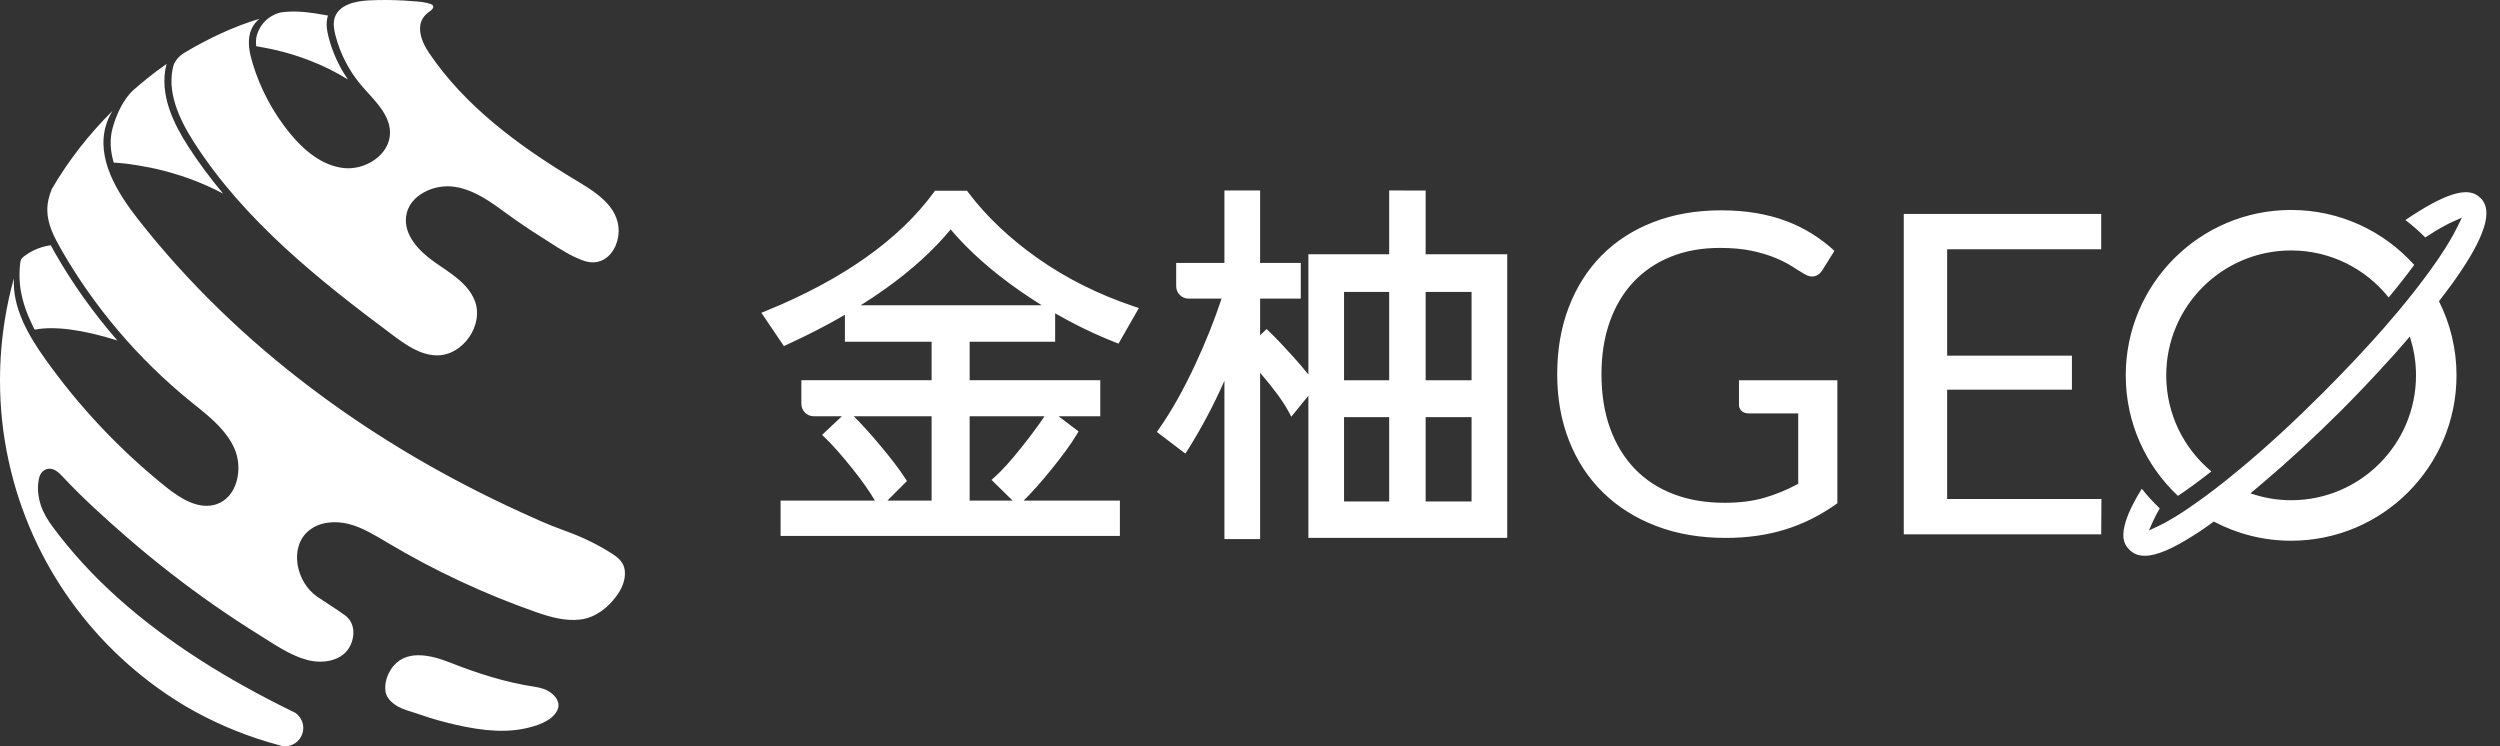 <svg width="134" height="40" viewBox="0 0 134 40" fill="none" xmlns="http://www.w3.org/2000/svg">
<rect x="0" y="0" width="134" height="40" fill="#333333" stroke="none"/>
<path fill-rule="evenodd" clip-rule="evenodd" d="M6.029 5.946C5.88 6.185 5.764 6.44 5.68 6.718C5.153 8.489 6.262 10.301 7.402 11.755C8.743 13.467 10.207 15.083 11.767 16.598C13.328 18.114 14.985 19.526 16.723 20.834C18.465 22.149 20.284 23.357 22.161 24.462C24.045 25.57 25.983 26.572 27.97 27.477C28.674 27.797 29.385 28.126 30.112 28.385C30.952 28.682 31.799 29.056 32.558 29.522C33.007 29.793 33.443 30.049 33.492 30.621C33.534 31.089 33.324 31.567 33.052 31.935C32.584 32.572 31.925 33.102 31.12 33.205C30.319 33.308 29.498 33.076 28.749 32.815C25.97 31.842 23.292 30.592 20.765 29.085C20.11 28.698 19.45 28.285 18.714 28.09C17.977 27.9 17.127 27.961 16.543 28.45C15.482 29.331 15.87 31.212 17.008 31.987C17.473 32.301 17.98 32.614 18.478 32.97C18.991 33.334 19.056 34.006 18.785 34.585C18.387 35.444 17.292 35.596 16.465 35.373C15.547 35.128 14.717 34.543 13.919 34.048C13.108 33.544 12.313 33.018 11.528 32.475C9.896 31.338 8.326 30.117 6.824 28.815C5.642 27.79 4.45 26.712 3.376 25.567C3.151 25.327 2.856 25.03 2.495 25.148C2.158 25.257 2.08 25.593 2.049 25.904C2.01 26.304 2.062 26.712 2.191 27.092C2.326 27.497 2.552 27.864 2.805 28.21C3.835 29.609 5.021 30.885 6.313 32.045C9.076 34.517 12.29 36.472 15.605 38.097C15.67 38.129 15.738 38.161 15.806 38.194C15.812 38.197 15.815 38.2 15.822 38.203C16.064 38.368 16.229 38.637 16.252 38.946C16.255 38.969 16.255 38.995 16.255 39.017C16.255 39.561 15.815 40 15.273 40C15.224 40 15.176 39.997 15.13 39.987C15.053 39.968 14.976 39.948 14.892 39.922C13.337 39.502 11.854 38.905 10.472 38.152C10.3 38.058 10.129 37.961 9.961 37.861C9.89 37.819 9.816 37.774 9.745 37.732C5.083 34.888 1.657 30.216 0.465 24.711C0.158 23.319 0 21.871 0 20.385C0 19.254 0.094 18.143 0.272 17.06C0.391 16.33 0.549 15.616 0.747 14.918C0.653 16.479 1.515 17.975 2.44 19.267C4.262 21.823 6.436 24.126 8.882 26.091C9.667 26.721 10.662 27.351 11.612 27.024C12.724 26.643 13.04 25.115 12.565 24.039C12.17 23.15 11.422 22.495 10.661 21.877L10.42 21.683C10.34 21.618 10.26 21.554 10.181 21.49C7.399 19.228 5.037 16.446 3.257 13.332C2.898 12.699 2.549 12.023 2.536 11.293C2.53 10.893 2.624 10.505 2.776 10.133C3.673 8.595 4.772 7.19 6.029 5.946ZM20.95 35.887C21.679 34.75 23.088 35.105 24.128 35.515C25.584 36.09 27.079 36.572 28.627 36.805C28.799 36.831 28.97 36.867 29.134 36.923C29.499 37.049 29.908 37.372 29.933 37.764C29.94 37.871 29.918 37.983 29.859 38.097C29.563 38.669 28.725 38.92 28.144 39.045C27.47 39.191 26.771 39.195 26.088 39.13C25.697 39.091 25.308 39.03 24.924 38.953C24.293 38.827 23.667 38.669 23.053 38.481C22.762 38.394 22.474 38.278 22.187 38.194C21.899 38.106 21.608 38.023 21.34 37.874C21.027 37.7 20.697 37.412 20.658 37.037C20.616 36.627 20.73 36.232 20.95 35.887ZM132.17 10.301C132.583 10.301 132.808 10.468 132.974 10.631C133.644 11.298 133.187 12.73 131.578 15.008C131.532 15.073 131.488 15.135 131.445 15.194C131.341 15.336 131.235 15.479 131.125 15.623C130.997 15.799 130.865 15.974 130.729 16.146C131.329 17.341 131.669 18.69 131.669 20.118C131.669 25.014 127.7 28.983 122.804 28.983C121.307 28.983 119.897 28.61 118.66 27.955L118.273 28.233L118.187 28.293C118.098 28.354 118.013 28.413 117.928 28.47L117.673 28.635C116.452 29.423 115.59 29.789 114.958 29.789C114.616 29.789 114.355 29.686 114.137 29.465C113.904 29.235 113.693 28.902 113.884 28.154C114.003 27.645 114.304 27.004 114.8 26.197C115.094 26.568 115.416 26.92 115.763 27.249C115.712 27.338 115.6 27.538 115.6 27.538L115.558 27.621C115.503 27.726 115.454 27.82 115.416 27.906L115.182 28.433L115.704 28.19C115.934 28.083 116.214 27.93 116.537 27.733L116.592 27.7C116.782 27.587 116.987 27.452 117.201 27.309C117.271 27.262 117.347 27.207 117.419 27.158C117.985 26.773 118.599 26.319 119.262 25.791C119.54 25.57 119.825 25.338 120.118 25.093C121.503 23.942 122.989 22.573 124.536 21.027C125.726 19.833 126.81 18.68 127.761 17.599C128.034 17.287 128.293 16.983 128.543 16.685C129.073 16.052 129.544 15.455 129.963 14.892C130.073 14.744 130.186 14.594 130.288 14.451C130.422 14.263 130.545 14.087 130.664 13.915L130.738 13.806C131.154 13.189 131.477 12.648 131.697 12.199L131.959 11.664L131.415 11.908C131.299 11.959 131.167 12.027 131.019 12.111C130.738 12.257 130.399 12.46 129.994 12.728C129.666 12.396 129.31 12.083 128.93 11.794C129.953 11.098 130.78 10.649 131.41 10.443C131.696 10.349 131.951 10.301 132.17 10.301ZM67.542 10.21V14.092H69.721V16.005H67.542V17.97L67.888 17.637L68.056 17.796C68.382 18.108 68.792 18.538 69.309 19.113C69.632 19.472 69.906 19.794 70.129 20.076V13.629H74.46V10.21L76.415 10.212V13.629H80.788V28.831H70.129V21.212L69.215 22.334L69.044 22.018C68.758 21.492 68.253 20.806 67.542 19.979V28.894H65.629V20.41C65.055 21.709 64.399 22.945 63.678 24.092L63.538 24.315L62.008 23.152L62.141 22.962C62.788 22.039 63.431 20.895 64.054 19.561C64.624 18.338 65.102 17.142 65.476 16.005H63.706C63.34 16.005 63.043 15.707 63.043 15.341V14.092H65.629V10.21H67.542ZM92.251 11.274C92.929 11.274 93.561 11.324 94.144 11.424C94.728 11.524 95.267 11.668 95.762 11.856C96.257 12.043 96.717 12.271 97.141 12.539C97.564 12.806 97.959 13.108 98.327 13.444L97.668 14.498C97.564 14.658 97.43 14.76 97.266 14.804C97.102 14.848 96.92 14.81 96.721 14.69C96.529 14.578 96.309 14.443 96.062 14.283C95.814 14.123 95.512 13.969 95.157 13.821C94.801 13.673 94.382 13.548 93.898 13.444C93.415 13.34 92.842 13.288 92.179 13.288C91.212 13.288 90.337 13.446 89.554 13.761C88.771 14.077 88.104 14.528 87.553 15.115C87.001 15.703 86.578 16.414 86.282 17.249C85.986 18.084 85.839 19.02 85.839 20.059C85.839 21.138 85.993 22.103 86.3 22.953C86.608 23.804 87.047 24.528 87.618 25.122C88.189 25.718 88.883 26.171 89.697 26.483C90.513 26.795 91.427 26.95 92.443 26.95C93.241 26.95 93.95 26.86 94.57 26.681C95.189 26.501 95.794 26.252 96.385 25.931V22.157H93.713C93.561 22.157 93.439 22.113 93.347 22.025C93.255 21.936 93.209 21.829 93.209 21.701V20.383H98.483V26.974C97.62 27.597 96.699 28.063 95.72 28.371C94.741 28.678 93.668 28.832 92.502 28.832C91.12 28.832 89.874 28.618 88.763 28.191C87.653 27.764 86.704 27.164 85.917 26.393C85.129 25.622 84.524 24.697 84.101 23.618C83.677 22.54 83.466 21.354 83.466 20.059C83.466 18.749 83.671 17.554 84.083 16.476C84.495 15.397 85.079 14.472 85.839 13.701C86.598 12.931 87.521 12.333 88.607 11.91C89.694 11.486 90.909 11.274 92.251 11.274ZM51.831 10.223L51.903 10.319C52.865 11.597 54.12 12.785 55.634 13.852C57.149 14.919 58.876 15.783 60.765 16.417L61.044 16.51L59.953 18.419L59.758 18.342C58.683 17.919 57.606 17.398 56.556 16.792V18.316H51.973V20.379H58.975V22.312H56.737L57.811 23.122L57.7 23.309C57.401 23.808 56.938 24.443 56.324 25.198C55.769 25.881 55.278 26.43 54.863 26.834H60.026V28.725H41.839V26.834H46.895C46.617 26.35 46.219 25.785 45.708 25.144C45.133 24.425 44.641 23.866 44.246 23.485L44.063 23.309L45.125 22.312H43.618C43.252 22.312 42.953 22.014 42.953 21.647V20.379H49.934V18.316H45.287V16.873C44.331 17.43 43.294 17.964 42.202 18.464L42.016 18.548L40.809 16.767L41.084 16.654C45.172 14.983 48.187 12.852 50.044 10.322L50.116 10.223H51.831ZM112.625 11.466V13.36H104.367V19.064H111.055V20.886H104.367V26.746H112.636L112.625 28.64H102.042V11.466H112.625ZM74.46 22.359H72.041V26.877H74.46V22.359ZM78.876 22.359H76.415V26.877H78.876V22.359ZM49.934 22.312H45.761C46.135 22.677 46.591 23.179 47.123 23.808C47.73 24.529 48.196 25.139 48.507 25.619L48.612 25.783L47.562 26.834H49.934V22.312ZM55.986 22.312H51.973V26.834H54.279L53.144 25.721L53.337 25.549C53.715 25.212 54.194 24.68 54.759 23.97C55.263 23.337 55.675 22.78 55.986 22.312ZM129.164 18.039C129.089 18.126 129.017 18.214 128.94 18.301L128.522 18.78C128.45 18.862 128.379 18.943 128.307 19.022C127.121 20.345 126.071 21.418 125.631 21.86L125.56 21.932C125.539 21.953 125.52 21.973 125.503 21.99C124.056 23.433 122.644 24.738 121.307 25.867C121.18 25.974 120.778 26.313 120.624 26.442C121.308 26.678 122.04 26.812 122.804 26.812C126.501 26.812 129.498 23.815 129.498 20.118C129.498 19.392 129.379 18.694 129.164 18.039ZM122.804 11.254C125.424 11.254 127.778 12.391 129.401 14.198C129.002 14.743 128.545 15.327 128.033 15.945C126.806 14.41 124.921 13.424 122.804 13.424C119.107 13.424 116.11 16.421 116.11 20.119C116.11 22.19 117.051 24.04 118.529 25.268C117.885 25.774 117.283 26.217 116.737 26.579C115.016 24.962 113.94 22.666 113.94 20.119C113.94 15.223 117.909 11.254 122.804 11.254ZM74.46 15.647H72.041V20.384H74.46V15.647ZM78.876 15.647H76.415V20.384H78.876V15.647ZM19.78 0.021C20.404 -0.01 21.029 -0.006 21.652 0.029C21.891 0.042 22.129 0.059 22.367 0.081C22.601 0.101 22.836 0.132 23.059 0.206C23.099 0.219 23.138 0.234 23.17 0.26C23.327 0.387 23.115 0.558 23.01 0.628C22.191 1.179 22.534 2.153 22.991 2.828C24.92 5.688 27.776 7.791 30.726 9.577C31.792 10.22 33.204 11.006 33.159 12.443C33.136 13.076 32.8 13.771 32.174 13.994C31.692 14.165 31.272 13.991 30.836 13.791C30.174 13.484 29.592 13.063 28.975 12.679C28.355 12.292 27.747 11.878 27.156 11.445C26.326 10.838 25.456 10.195 24.416 10.02C23.282 9.826 21.912 10.459 21.767 11.597C21.637 12.598 22.458 13.461 23.285 14.043C24.109 14.624 25.066 15.164 25.441 16.101C25.967 17.419 24.797 19.089 23.379 19.047C22.513 19.022 21.754 18.485 21.059 17.968C17.063 14.989 13.076 11.807 10.388 7.61C9.596 6.373 8.911 4.89 9.305 3.484C9.337 3.403 9.457 3.109 9.835 2.857C11.121 2.088 12.504 1.423 13.916 1.006C13.673 1.181 13.486 1.478 13.405 1.768C13.263 2.285 13.376 2.835 13.528 3.352C13.938 4.734 14.63 6.037 15.547 7.154C16.291 8.062 17.266 8.883 18.433 9.009C19.599 9.132 20.911 8.282 20.904 7.106C20.902 6.418 20.492 5.85 20.024 5.313L19.875 5.145L19.724 4.978C19.598 4.839 19.474 4.702 19.356 4.563C18.701 3.788 18.226 2.864 17.977 1.882C17.9 1.571 17.844 1.242 17.942 0.941C18.174 0.247 19.05 0.056 19.78 0.021ZM2.719 13.142C2.786 13.27 2.856 13.397 2.926 13.521C3.894 15.215 5.022 16.792 6.29 18.249C4.385 17.652 2.898 17.471 1.869 17.667C1.84 17.673 1.661 17.259 1.64 17.215C1.447 16.804 1.288 16.375 1.188 15.932C1.037 15.328 1.012 14.694 1.085 14.081C1.115 13.834 1.244 13.774 1.41 13.654C1.53 13.567 1.657 13.492 1.789 13.427C2.082 13.284 2.398 13.195 2.719 13.142ZM50.956 12.298C50.045 13.404 48.865 14.476 47.446 15.486C47.031 15.782 46.591 16.075 46.133 16.363H55.839C55.462 16.128 55.085 15.881 54.716 15.625C53.188 14.566 51.923 13.447 50.956 12.298ZM8.928 3.428C8.491 5.076 9.366 6.719 10.067 7.815C10.643 8.715 11.28 9.565 11.958 10.377C11.376 10.069 10.754 9.791 10.094 9.555C9.832 9.461 9.567 9.377 9.299 9.297C8.727 9.125 8.161 8.993 7.6 8.902C7.492 8.879 7.389 8.863 7.283 8.847C7.276 8.847 7.27 8.847 7.263 8.844C6.846 8.775 6.459 8.735 6.096 8.716C5.91 8.094 5.865 7.454 6.045 6.829C6.482 5.308 7.199 4.786 7.199 4.786C7.43 4.582 7.665 4.384 7.905 4.191C8.235 3.925 8.577 3.67 8.928 3.428ZM15.03 0.672C15.645 0.573 16.293 0.626 16.899 0.717C17.124 0.751 17.351 0.79 17.577 0.833C17.453 1.228 17.522 1.631 17.608 1.975C17.814 2.789 18.17 3.566 18.647 4.258C18.025 3.872 17.322 3.52 16.555 3.226C16.397 3.164 16.235 3.106 16.071 3.051C15.486 2.851 14.904 2.699 14.342 2.589C14.262 2.573 13.846 2.496 13.732 2.474C13.713 2.268 13.713 2.061 13.773 1.871C14.089 0.844 15.03 0.672 15.03 0.672Z" fill="white"/>
</svg>
